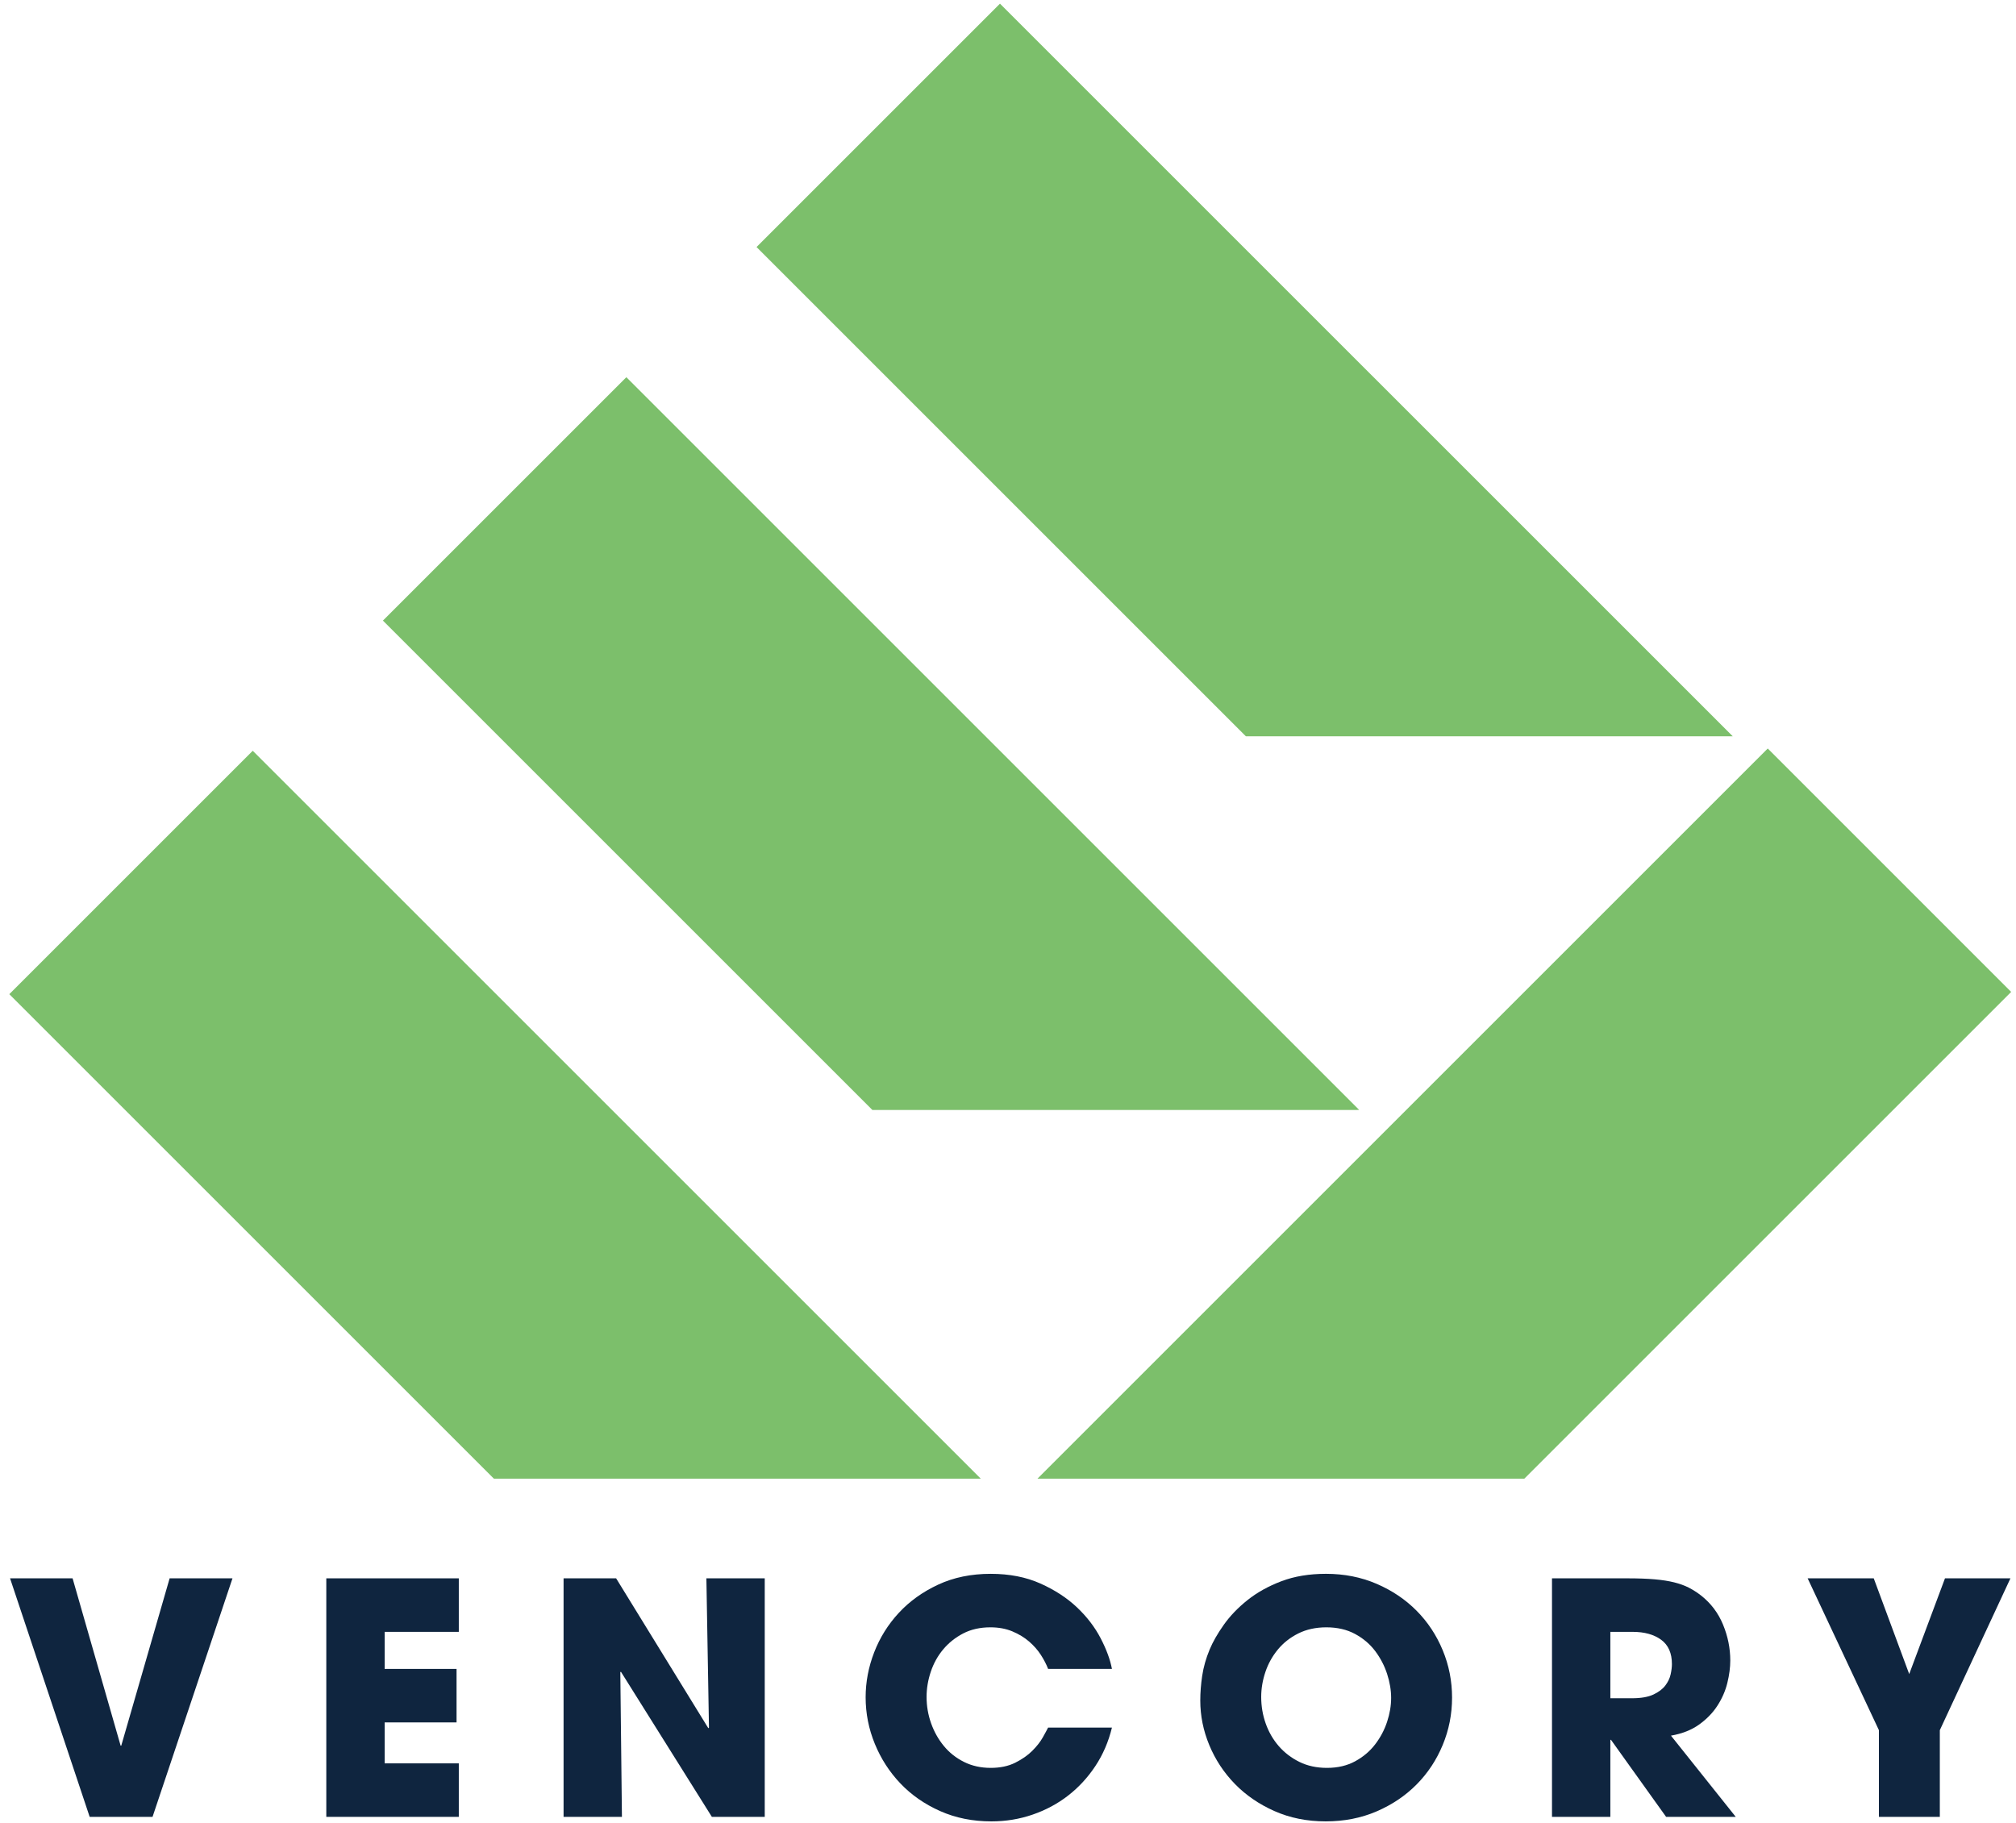 <?xml version="1.0" encoding="UTF-8"?>
<svg xmlns="http://www.w3.org/2000/svg" xmlns:xlink="http://www.w3.org/1999/xlink" width="209px" height="189px" viewBox="0 0 209 189" version="1.1">
  <title>Group</title>
  <g id="Page-1" stroke="none" stroke-width="1" fill="none" fill-rule="evenodd">
    <g id="Group">
      <polygon id="Fill-1" fill="#0F253F" points="7.525 163.651 12.504 180.997 12.572 180.997 17.586 163.651 24.102 163.651 15.814 188.383 9.296 188.383 1.042 163.651"></polygon>
      <polygon id="Fill-2" fill="#0F253F" points="33.828 163.651 47.564 163.651 47.564 169.2 39.878 169.2 39.878 173.043 47.331 173.043 47.331 178.59 39.878 178.59 39.878 182.836 47.564 182.836 47.564 188.383 33.828 188.383"></polygon>
      <polygon id="Fill-3" fill="#0F253F" points="58.426 163.651 63.874 163.651 73.433 179.192 73.499 179.126 73.232 163.651 79.281 163.651 79.281 188.383 73.8 188.383 64.375 173.343 64.308 173.378 64.476 188.383 58.426 188.383"></polygon>
      <g id="Group-20">
        <path d="M115.276,179.126 C114.919,180.597 114.345,181.929 113.554,183.12 C112.763,184.312 111.822,185.331 110.73,186.178 C109.638,187.024 108.413,187.683 107.053,188.149 C105.694,188.618 104.269,188.852 102.776,188.852 C100.838,188.852 99.067,188.495 97.462,187.782 C95.858,187.069 94.487,186.116 93.351,184.925 C92.215,183.733 91.329,182.362 90.694,180.813 C90.059,179.265 89.741,177.655 89.741,175.984 C89.741,174.402 90.036,172.849 90.627,171.321 C91.217,169.796 92.069,168.431 93.184,167.228 C94.298,166.024 95.657,165.05 97.262,164.304 C98.865,163.558 100.682,163.184 102.709,163.184 C104.648,163.184 106.363,163.519 107.856,164.187 C109.348,164.855 110.613,165.679 111.649,166.659 C112.685,167.64 113.505,168.71 114.106,169.868 C114.708,171.026 115.097,172.085 115.276,173.043 L108.658,173.043 C108.479,172.575 108.229,172.091 107.906,171.589 C107.583,171.088 107.176,170.626 106.686,170.202 C106.196,169.779 105.617,169.429 104.948,169.149 C104.28,168.871 103.523,168.731 102.676,168.731 C101.607,168.731 100.665,168.944 99.852,169.366 C99.038,169.79 98.348,170.342 97.779,171.021 C97.211,171.701 96.782,172.476 96.493,173.344 C96.203,174.213 96.059,175.082 96.059,175.95 C96.059,176.887 96.214,177.795 96.526,178.675 C96.838,179.556 97.278,180.341 97.847,181.03 C98.414,181.722 99.11,182.273 99.936,182.686 C100.759,183.098 101.685,183.304 102.709,183.304 C103.69,183.304 104.536,183.126 105.249,182.769 C105.962,182.413 106.552,182 107.02,181.532 C107.488,181.064 107.85,180.603 108.106,180.146 C108.362,179.688 108.547,179.349 108.658,179.126 L115.276,179.126 Z" id="Fill-4" fill="#0F253F"></path>
        <path d="M130.75,175.95 C130.75,176.909 130.906,177.828 131.218,178.708 C131.53,179.589 131.981,180.368 132.571,181.048 C133.162,181.727 133.875,182.273 134.711,182.685 C135.546,183.097 136.499,183.304 137.568,183.304 C138.683,183.304 139.657,183.075 140.493,182.618 C141.328,182.162 142.019,181.577 142.564,180.864 C143.11,180.151 143.522,179.372 143.802,178.524 C144.08,177.678 144.22,176.852 144.22,176.052 C144.22,175.249 144.08,174.419 143.802,173.561 C143.522,172.704 143.11,171.913 142.564,171.188 C142.019,170.464 141.322,169.874 140.476,169.417 C139.629,168.96 138.638,168.731 137.501,168.731 C136.409,168.731 135.44,168.944 134.594,169.366 C133.747,169.79 133.04,170.347 132.472,171.038 C131.903,171.728 131.474,172.503 131.185,173.36 C130.895,174.219 130.75,175.082 130.75,175.95 M125.402,171.038 C125.737,170.235 126.227,169.378 126.873,168.464 C127.52,167.551 128.338,166.698 129.33,165.907 C130.321,165.116 131.49,164.466 132.839,163.952 C134.187,163.44 135.73,163.183 137.468,163.183 C139.361,163.183 141.111,163.529 142.715,164.22 C144.319,164.911 145.701,165.841 146.859,167.011 C148.018,168.18 148.92,169.546 149.566,171.104 C150.213,172.665 150.536,174.302 150.536,176.017 C150.536,177.733 150.213,179.372 149.566,180.93 C148.92,182.491 148.018,183.854 146.859,185.024 C145.701,186.194 144.319,187.125 142.715,187.815 C141.111,188.506 139.351,188.851 137.435,188.851 C135.496,188.851 133.725,188.495 132.12,187.782 C130.517,187.069 129.146,186.128 128.01,184.958 C126.873,183.788 125.993,182.451 125.369,180.947 C124.745,179.443 124.434,177.901 124.434,176.318 C124.434,175.495 124.5,174.636 124.634,173.745 C124.768,172.854 125.023,171.952 125.402,171.038" id="Fill-6" fill="#0F253F"></path>
        <path d="M166.946,176.085 L169.185,176.085 C170.121,176.085 170.861,175.956 171.407,175.7 C171.953,175.444 172.365,175.132 172.644,174.765 C172.923,174.397 173.106,174.013 173.195,173.611 C173.284,173.21 173.329,172.855 173.329,172.542 C173.329,171.405 172.956,170.564 172.21,170.019 C171.463,169.473 170.477,169.2 169.252,169.2 L166.946,169.2 L166.946,176.085 Z M160.896,163.651 L168.717,163.651 C169.808,163.651 170.744,163.685 171.524,163.752 C172.304,163.819 172.983,163.925 173.563,164.069 C174.142,164.214 174.649,164.398 175.084,164.62 C175.518,164.844 175.936,165.111 176.338,165.423 C177.362,166.226 178.126,167.233 178.627,168.448 C179.128,169.662 179.379,170.904 179.379,172.175 C179.379,172.888 179.278,173.656 179.078,174.481 C178.878,175.305 178.537,176.091 178.058,176.837 C177.579,177.583 176.944,178.24 176.153,178.809 C175.362,179.376 174.387,179.761 173.229,179.962 L179.947,188.384 L172.727,188.384 L167.012,180.396 L166.946,180.396 L166.946,188.384 L160.896,188.384 L160.896,163.651 Z" id="Fill-8" fill="#0F253F"></path>
        <polygon id="Fill-10" fill="#0F253F" points="194.787 179.393 187.4 163.651 194.252 163.651 197.929 173.577 201.638 163.651 208.423 163.651 201.103 179.393 201.103 188.383 194.787 188.383"></polygon>
        <polygon id="Fill-12" fill="#7CBF6B" points="208.5 102.847 183.263 77.609 107.556 153.317 158.029 153.317"></polygon>
        <polygon id="Fill-14" fill="#7CBF6B" points="51.202 153.317 101.676 153.317 26.202 77.844 0.965 103.081"></polygon>
        <polygon id="Fill-16" fill="#7CBF6B" points="129.158 76.341 179.632 76.341 103.668 0.378 78.431 25.614"></polygon>
        <polygon id="Fill-18" fill="#7CBF6B" points="39.698 64.347 90.442 115.091 140.071 115.091 140.91 115.085 64.935 39.111"></polygon>
      </g>
    </g>
  </g>
</svg>
